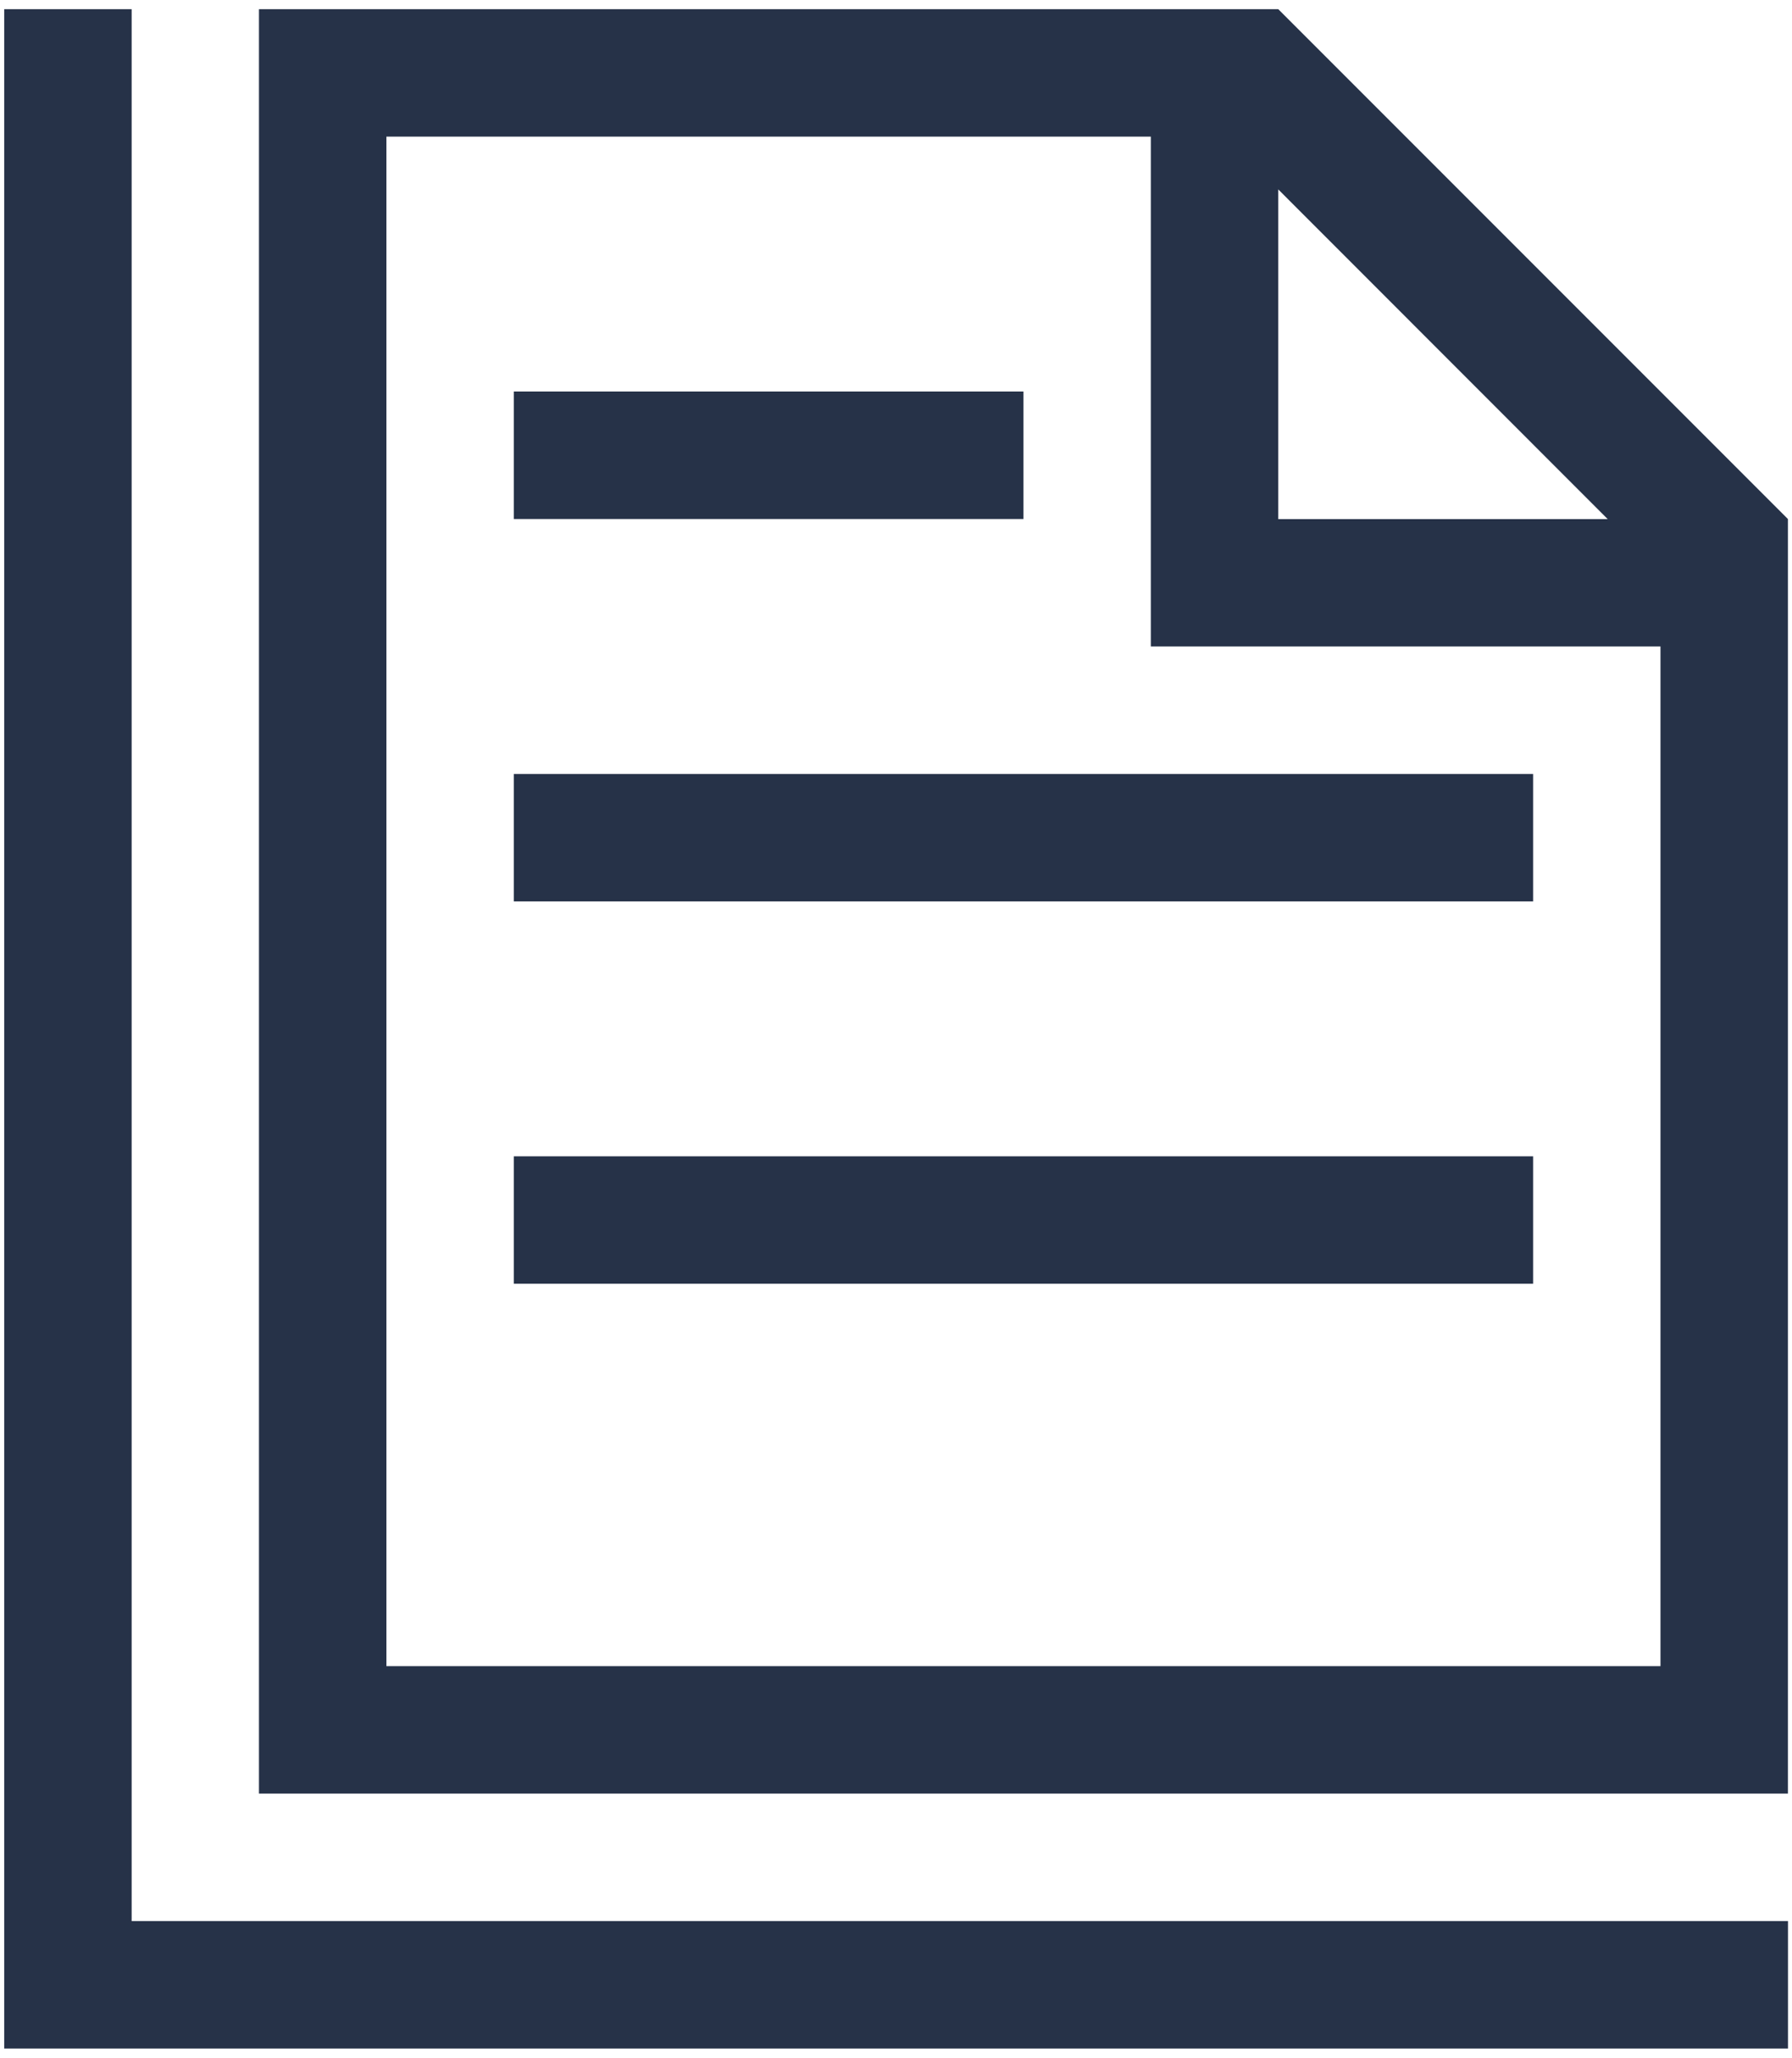<?xml version="1.0" encoding="UTF-8"?>
<svg xmlns="http://www.w3.org/2000/svg" xmlns:xlink="http://www.w3.org/1999/xlink" width="277px" height="318px" viewBox="0 0 277 318" version="1.1">
<path d="M197.59 1.42l-157.56 0l0 275.72l236.34 0l0-196.94l-78.78-78.78l0 0ZM197.59 29.27l50.92 50.94l-50.92 0l0-50.94l0 0ZM256.67 257.45l-196.94 0l0-236.34l118.16 0l0 78.78l78.78 0l0 157.56l0 0ZM158.2 80.2l-78.78 0l0-19.7l78.78 0l0 19.7l0 0ZM79.42 119.59l157.56 0l0 19.69l-157.56 0l0-19.69l0 0ZM79.42 178.67l157.56 0l0 19.69l-157.56 0l0-19.69l0 0ZM276.38 296.84l0 19.69l-275.73 0l0-315.11l19.7 0l0 295.42l256.03 0l0 0Z" fill="rgb(38,50,72)"/>
</svg>
